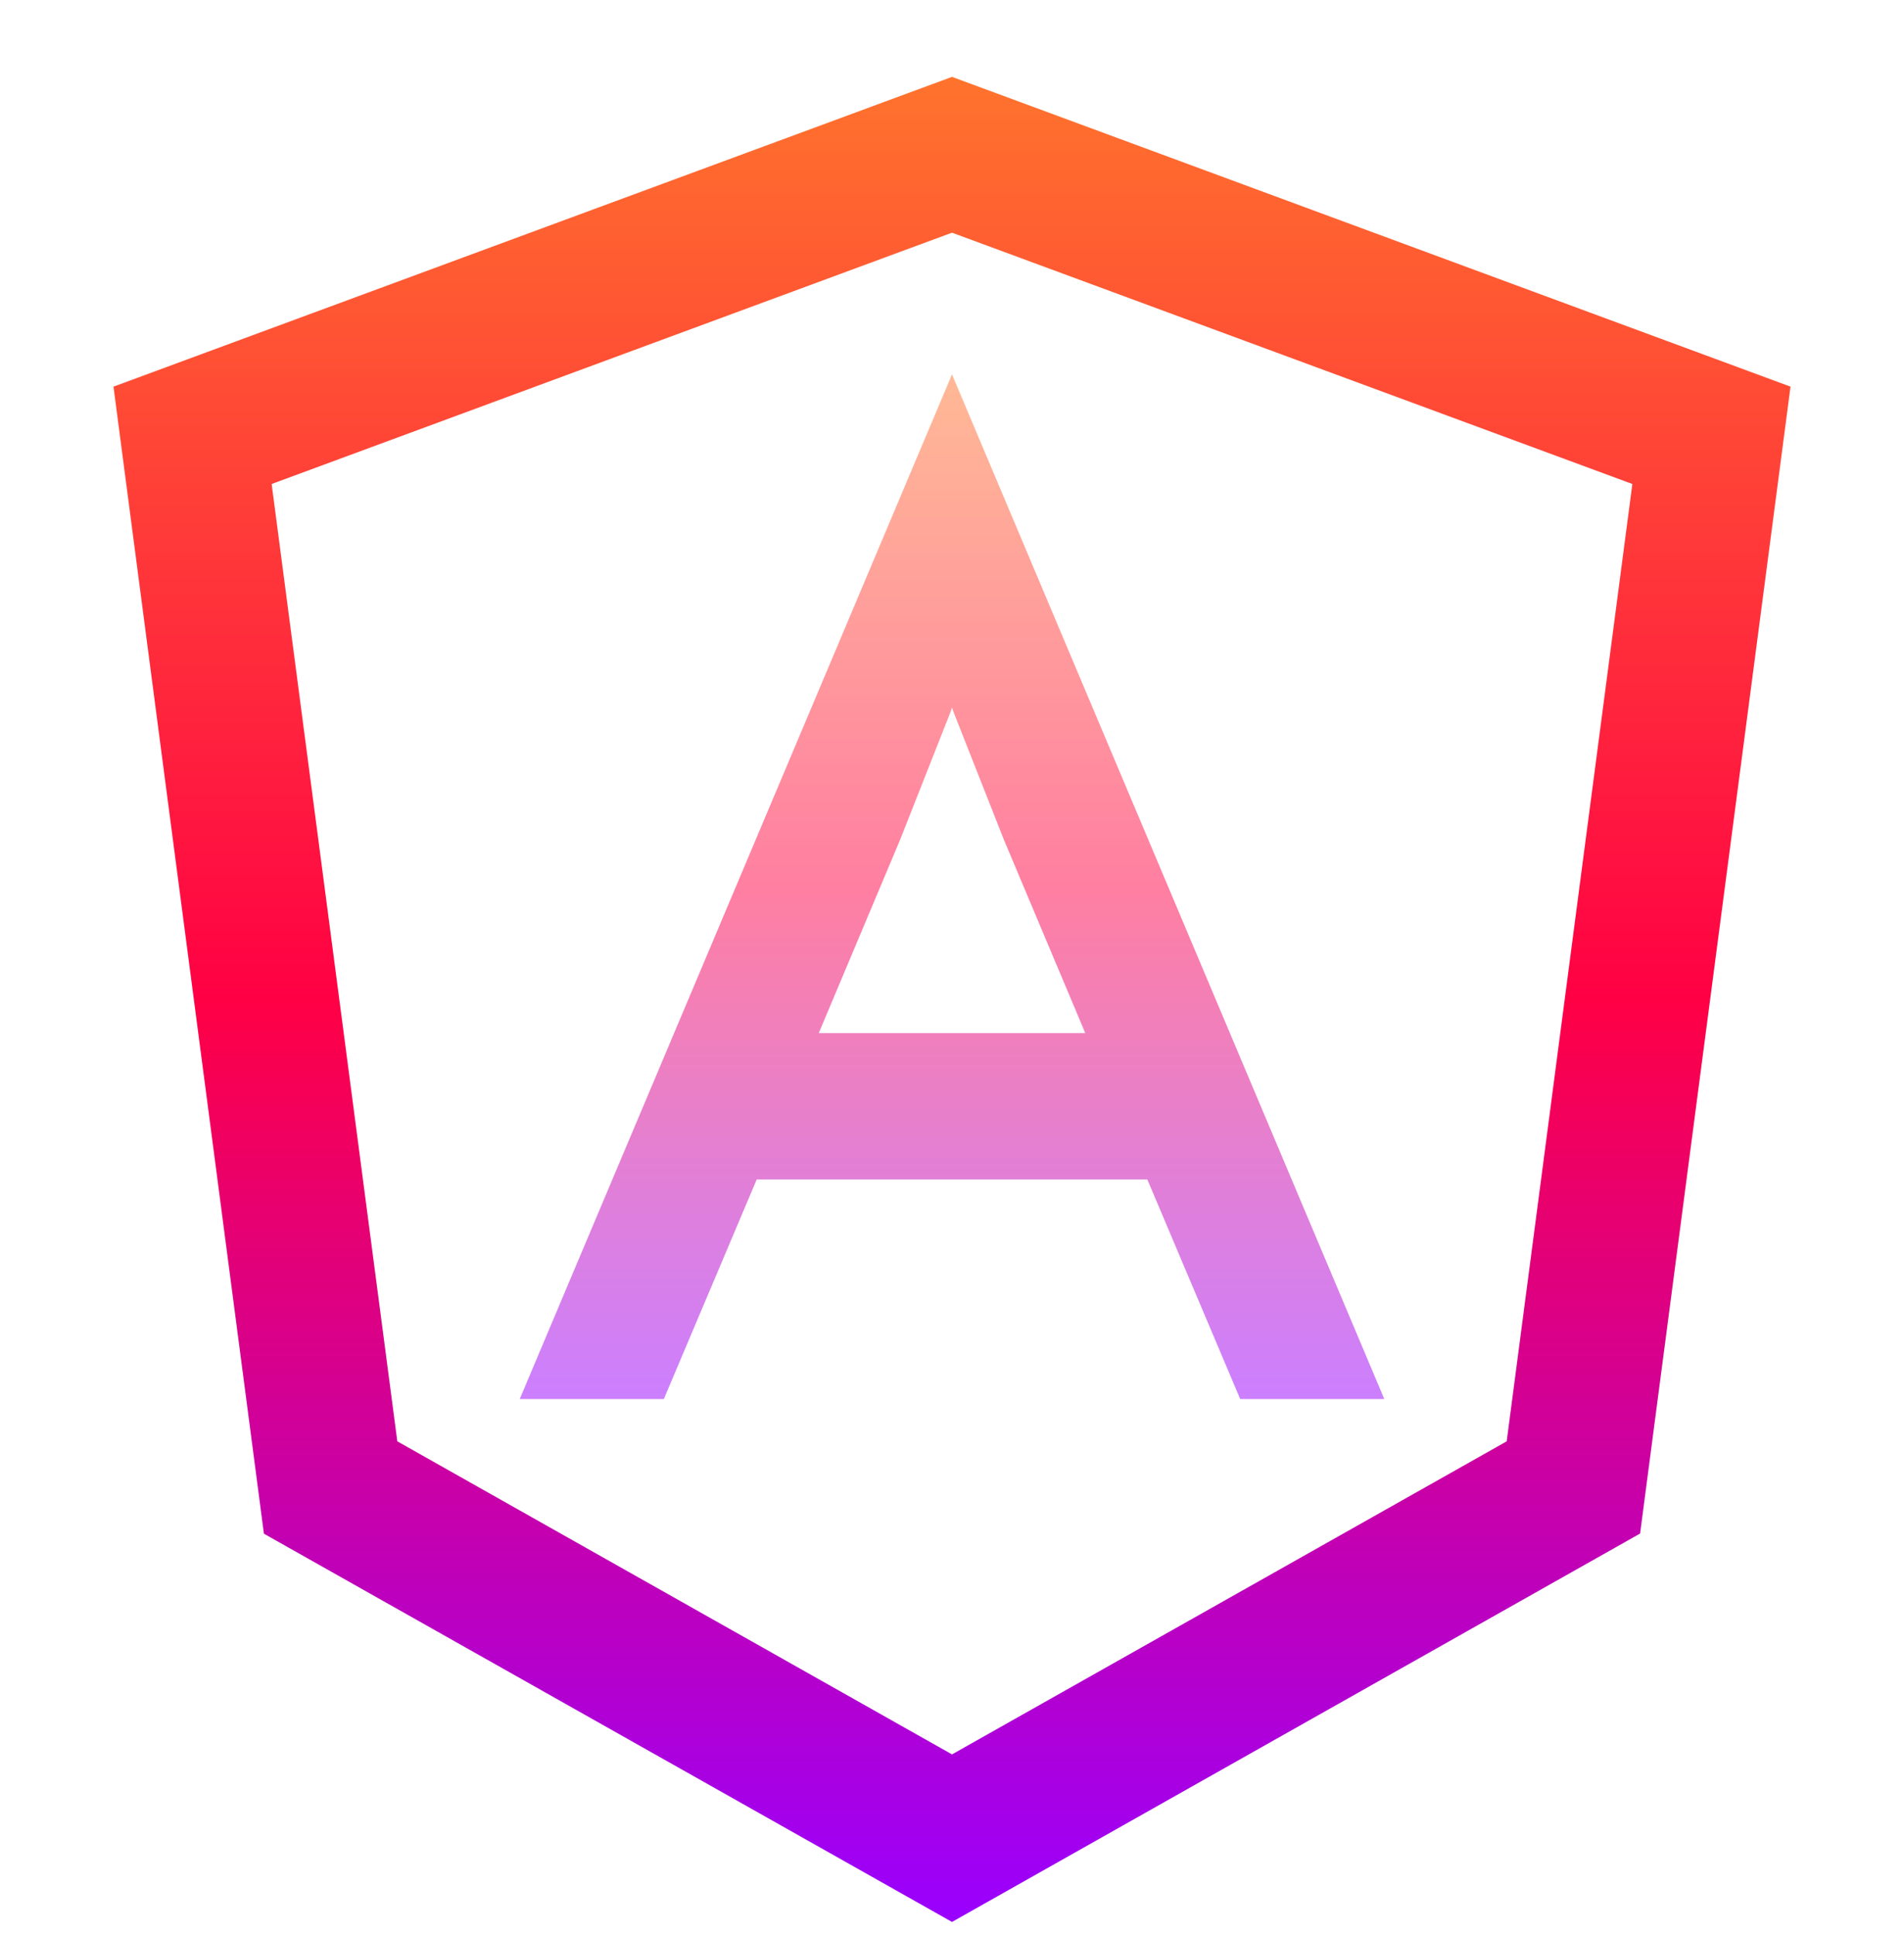 <svg width="63" height="64" viewBox="0 0 63 64" fill="none" xmlns="http://www.w3.org/2000/svg">
<path d="M31.5 2.543L3.755 12.79L8.732 50.733L31.5 63.576L54.268 50.728L59.245 12.79L31.5 2.543ZM31.5 7.697L54.012 16.01L49.854 47.678L31.5 58.034L13.146 47.678L8.988 16.01L31.5 7.697Z" fill="url(#paint0_linear_2842_151)"/>
<path opacity="0.5" d="M31.5 12.384L17.197 46.279H21.965L25.038 39.016H37.963L41.036 46.279H45.804L31.5 12.384ZM31.5 23.402L31.547 23.544L33.218 27.78L35.91 34.174H27.091L29.782 27.78L31.454 23.544L31.5 23.402Z" fill="url(#paint1_linear_2842_151)"/>
<defs>
<linearGradient id="paint0_linear_2842_151" x1="31.5" y1="2.543" x2="31.5" y2="63.576" gradientUnits="userSpaceOnUse">
<stop stop-color="#FF732D"/>
<stop offset="0.5" stop-color="#FF0044"/>
<stop offset="1" stop-color="#9900FF"/>
</linearGradient>
<linearGradient id="paint1_linear_2842_151" x1="31.5" y1="12.384" x2="31.5" y2="46.279" gradientUnits="userSpaceOnUse">
<stop stop-color="#FF732D"/>
<stop offset="0.5" stop-color="#FF0044"/>
<stop offset="1" stop-color="#9900FF"/>
</linearGradient>
</defs>
</svg>
